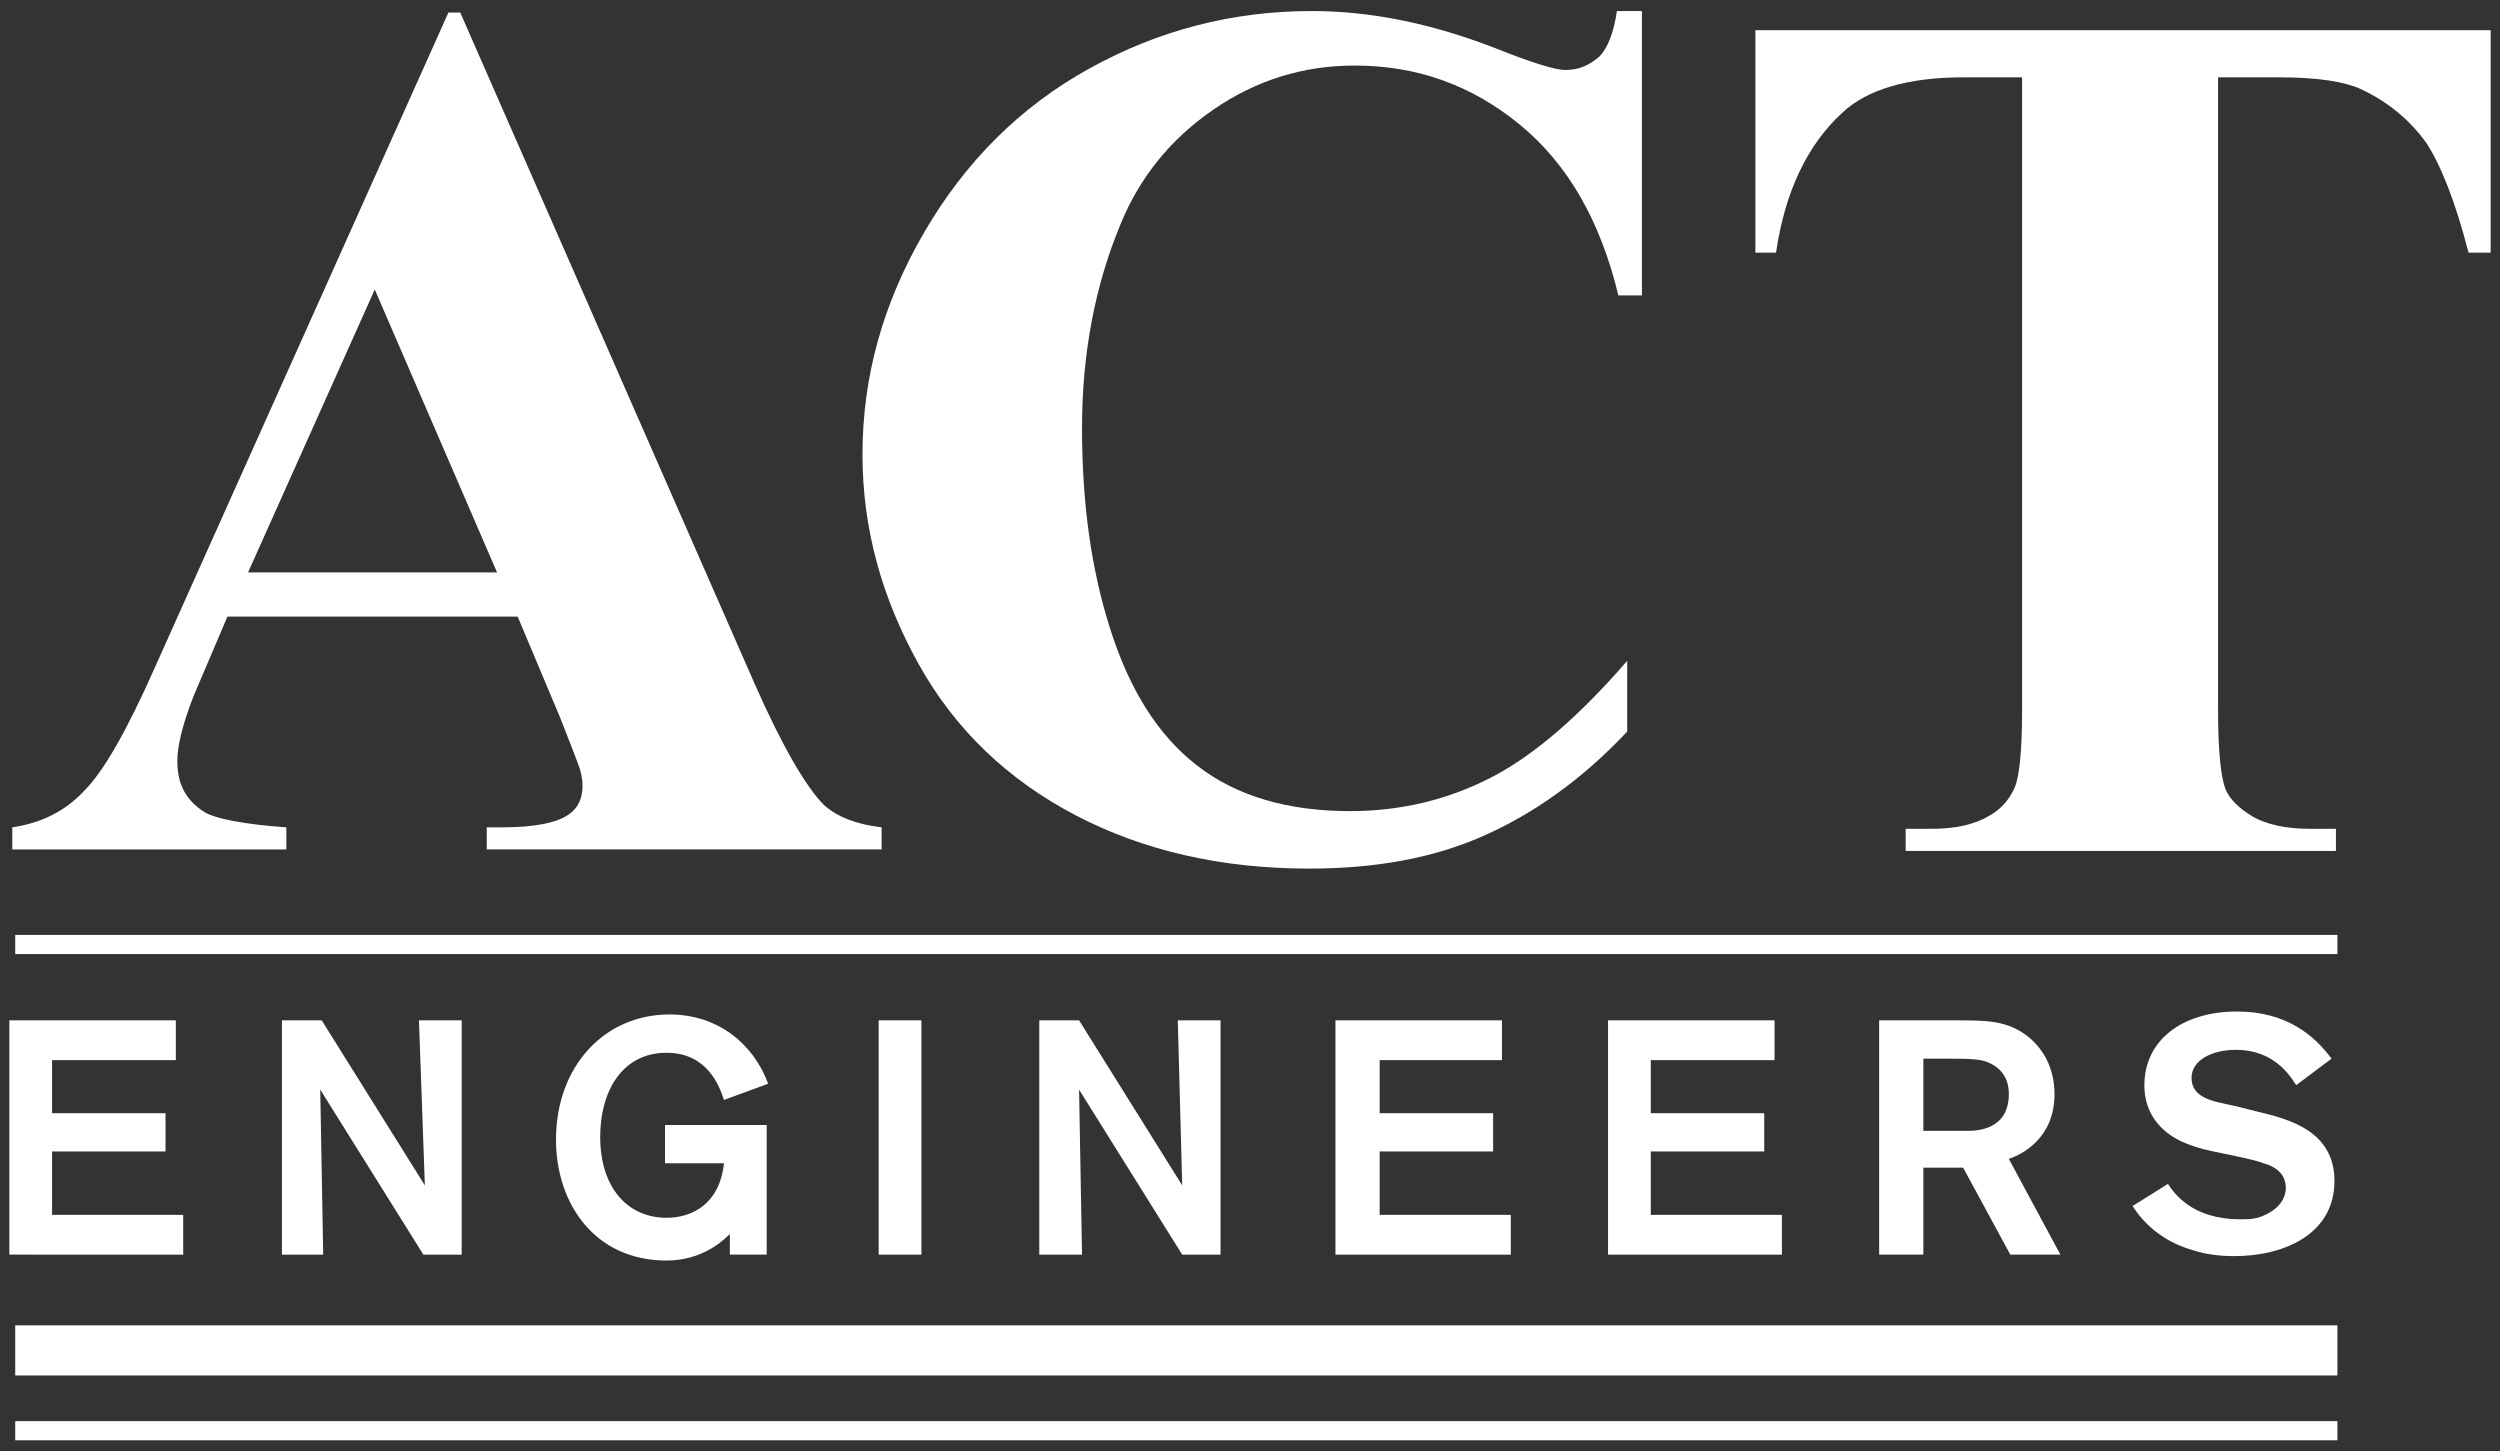<?xml version="1.0" encoding="UTF-8"?> <svg xmlns="http://www.w3.org/2000/svg" id="Layer_1" version="1.1" viewBox="0 0 169.669 98.498"><rect x="0" y="0" width="169.669" height="98.498" fill="#333333" stroke="none"/><defs><style> .st0 { fill: #fff; } </style></defs><g><path class="st0" d="M35.134,41.849H15.434l-2.3,5.4c-.7,1.8-1.1,3.3-1.1,4.4,0,1.6.6,2.7,1.9,3.5.7.4,2.6.8,5.5,1v1.5H.834v-1.5c2-.3,3.6-1.1,4.9-2.5,1.3-1.3,2.9-4.1,4.8-8.4L30.434.849h.8l20,45.6c1.9,4.3,3.5,7,4.7,8.2.9.8,2.2,1.3,3.9,1.5v1.5h-26.8v-1.5h1.1c2.1,0,3.7-.3,4.5-.9.6-.4.9-1.1.9-1.9,0-.5-.1-1-.3-1.5-.1-.3-.5-1.3-1.2-3.1,0,0-2.9-6.9-2.9-6.9ZM33.734,38.849l-8.3-19.2-8.6,19.2h16.9Z"></path><path class="st0" d="M111.434.749v19.3h-1.6c-1.2-5-3.4-8.9-6.7-11.6-3.3-2.7-7-4-11.2-4-3.5,0-6.7,1-9.6,3s-5,4.6-6.3,7.8c-1.7,4.1-2.6,8.7-2.6,13.8,0,5,.6,9.5,1.9,13.6,1.3,4.1,3.2,7.2,5.9,9.3,2.7,2.1,6.2,3.1,10.4,3.1,3.5,0,6.7-.8,9.6-2.3s6-4.2,9.2-7.9v4.8c-3.1,3.3-6.4,5.6-9.8,7.1s-7.3,2.2-11.8,2.2c-5.9,0-11.2-1.2-15.8-3.6-4.6-2.4-8.2-5.8-10.7-10.3-2.5-4.5-3.8-9.2-3.8-14.2,0-5.3,1.4-10.3,4.2-15.1,2.8-4.8,6.5-8.5,11.2-11.1s9.7-3.9,15.1-3.9c3.9,0,8,.8,12.4,2.5,2.5,1,4.1,1.5,4.8,1.5.9,0,1.6-.3,2.3-.9.6-.6,1-1.7,1.2-3.1,0,0,1.7,0,1.7,0Z"></path><path class="st0" d="M169.034,2.049v15.1h-1.5c-.9-3.5-1.9-6-2.9-7.5-1.1-1.5-2.5-2.7-4.4-3.6-1.1-.5-2.9-.8-5.5-.8h-4.2v42.9c0,2.9.2,4.6.5,5.4.3.7.9,1.3,1.9,1.9.9.5,2.2.8,3.8.8h1.8v1.5h-29.2v-1.5h1.8c1.6,0,2.9-.3,3.9-.9.7-.4,1.3-1,1.7-1.9.3-.7.5-2.4.5-5.2V5.249h-4c-3.7,0-6.5.8-8.2,2.4-2.4,2.2-3.9,5.4-4.5,9.5h-1.4V2.049h49.9,0Z"></path></g><g><path class="st0" d="M3.534,71.849v3.7h7.7v2.6H3.534v4.3h8.9v2.7H.634v-15.9h11.3v2.7H3.534s0-.1,0-.1Z"></path><path class="st0" d="M28.434,69.249h2.9v15.9h-2.6l-7-11.2.2,11.2h-2.8v-15.9h2.7l7,11.2s-.4-11.2-.4-11.2Z"></path><path class="st0" d="M52.034,76.449v8.7h-2.5v-1.4c-1.4,1.4-3,1.8-4.3,1.8-4.9,0-7.5-3.9-7.5-8.2,0-5,3.3-8.5,7.7-8.5,3.3,0,5.7,2,6.7,4.7l-3,1.1c-.3-.9-1.1-3.2-3.9-3.2-3,0-4.5,2.6-4.5,5.7,0,3.5,1.9,5.5,4.5,5.5,1.7,0,3.6-.9,3.9-3.7h-4v-2.6h6.9v.1Z"></path><path class="st0" d="M62.534,69.249v15.9h-2.9v-15.9h2.9Z"></path><path class="st0" d="M79.934,69.249h2.9v15.9h-2.6l-7-11.2.2,11.2h-2.9v-15.9h2.7l7,11.2s-.3-11.2-.3-11.2Z"></path><path class="st0" d="M93.634,71.849v3.7h7.7v2.6h-7.7v4.3h8.9v2.7h-11.9v-15.9h11.3v2.7h-8.3s0-.1,0-.1Z"></path><path class="st0" d="M112.034,71.849v3.7h7.7v2.6h-7.7v4.3h8.9v2.7h-11.8v-15.9h11.3v2.7h-8.4s0-.1,0-.1Z"></path><path class="st0" d="M127.634,69.249h5.1c2.1,0,3.5,0,4.9,1.1,1,.8,1.8,2.1,1.8,3.9,0,3-2.2,4.1-3.1,4.4l3.5,6.5h-3.4l-3.2-5.9h-2.7v5.9h-3v-15.9h.1,0ZM130.534,71.749v5h3c.7,0,2.8-.1,2.8-2.5,0-.3,0-1.5-1.3-2.1-.6-.3-1.4-.3-3.2-.3h-1.3v-.1Z"></path><path class="st0" d="M147.134,80.349c.4.6,1.6,2.4,4.9,2.4.6,0,1.1,0,1.7-.3,1.1-.5,1.4-1.3,1.4-1.8,0-1-.7-1.4-1.2-1.6-.4-.1-.4-.2-1.8-.5l-1.9-.4c-1-.2-1.5-.4-2-.6-.7-.3-2.7-1.3-2.7-3.9,0-3,2.5-5,6.3-5,3.4,0,5.3,1.7,6.4,3.2l-2.4,1.8c-.5-.8-1.6-2.4-4.1-2.4-1.6,0-3,.7-3,1.9,0,1.4,1.5,1.6,2.9,1.9l1.6.4c2.1.5,5.2,1.3,5.2,4.7,0,3.6-3.4,5.1-6.8,5.1-.9,0-1.9-.1-2.8-.4-1.1-.3-2.9-1.1-4.1-3l2.4-1.5h0Z"></path></g><rect class="st0" x="1.034" y="63.449" width="157.6" height="1.3"></rect><rect class="st0" x="1.034" y="89.949" width="157.6" height="3.4"></rect><rect class="st0" x="1.034" y="96.449" width="157.6" height="1.3"></rect></svg> 